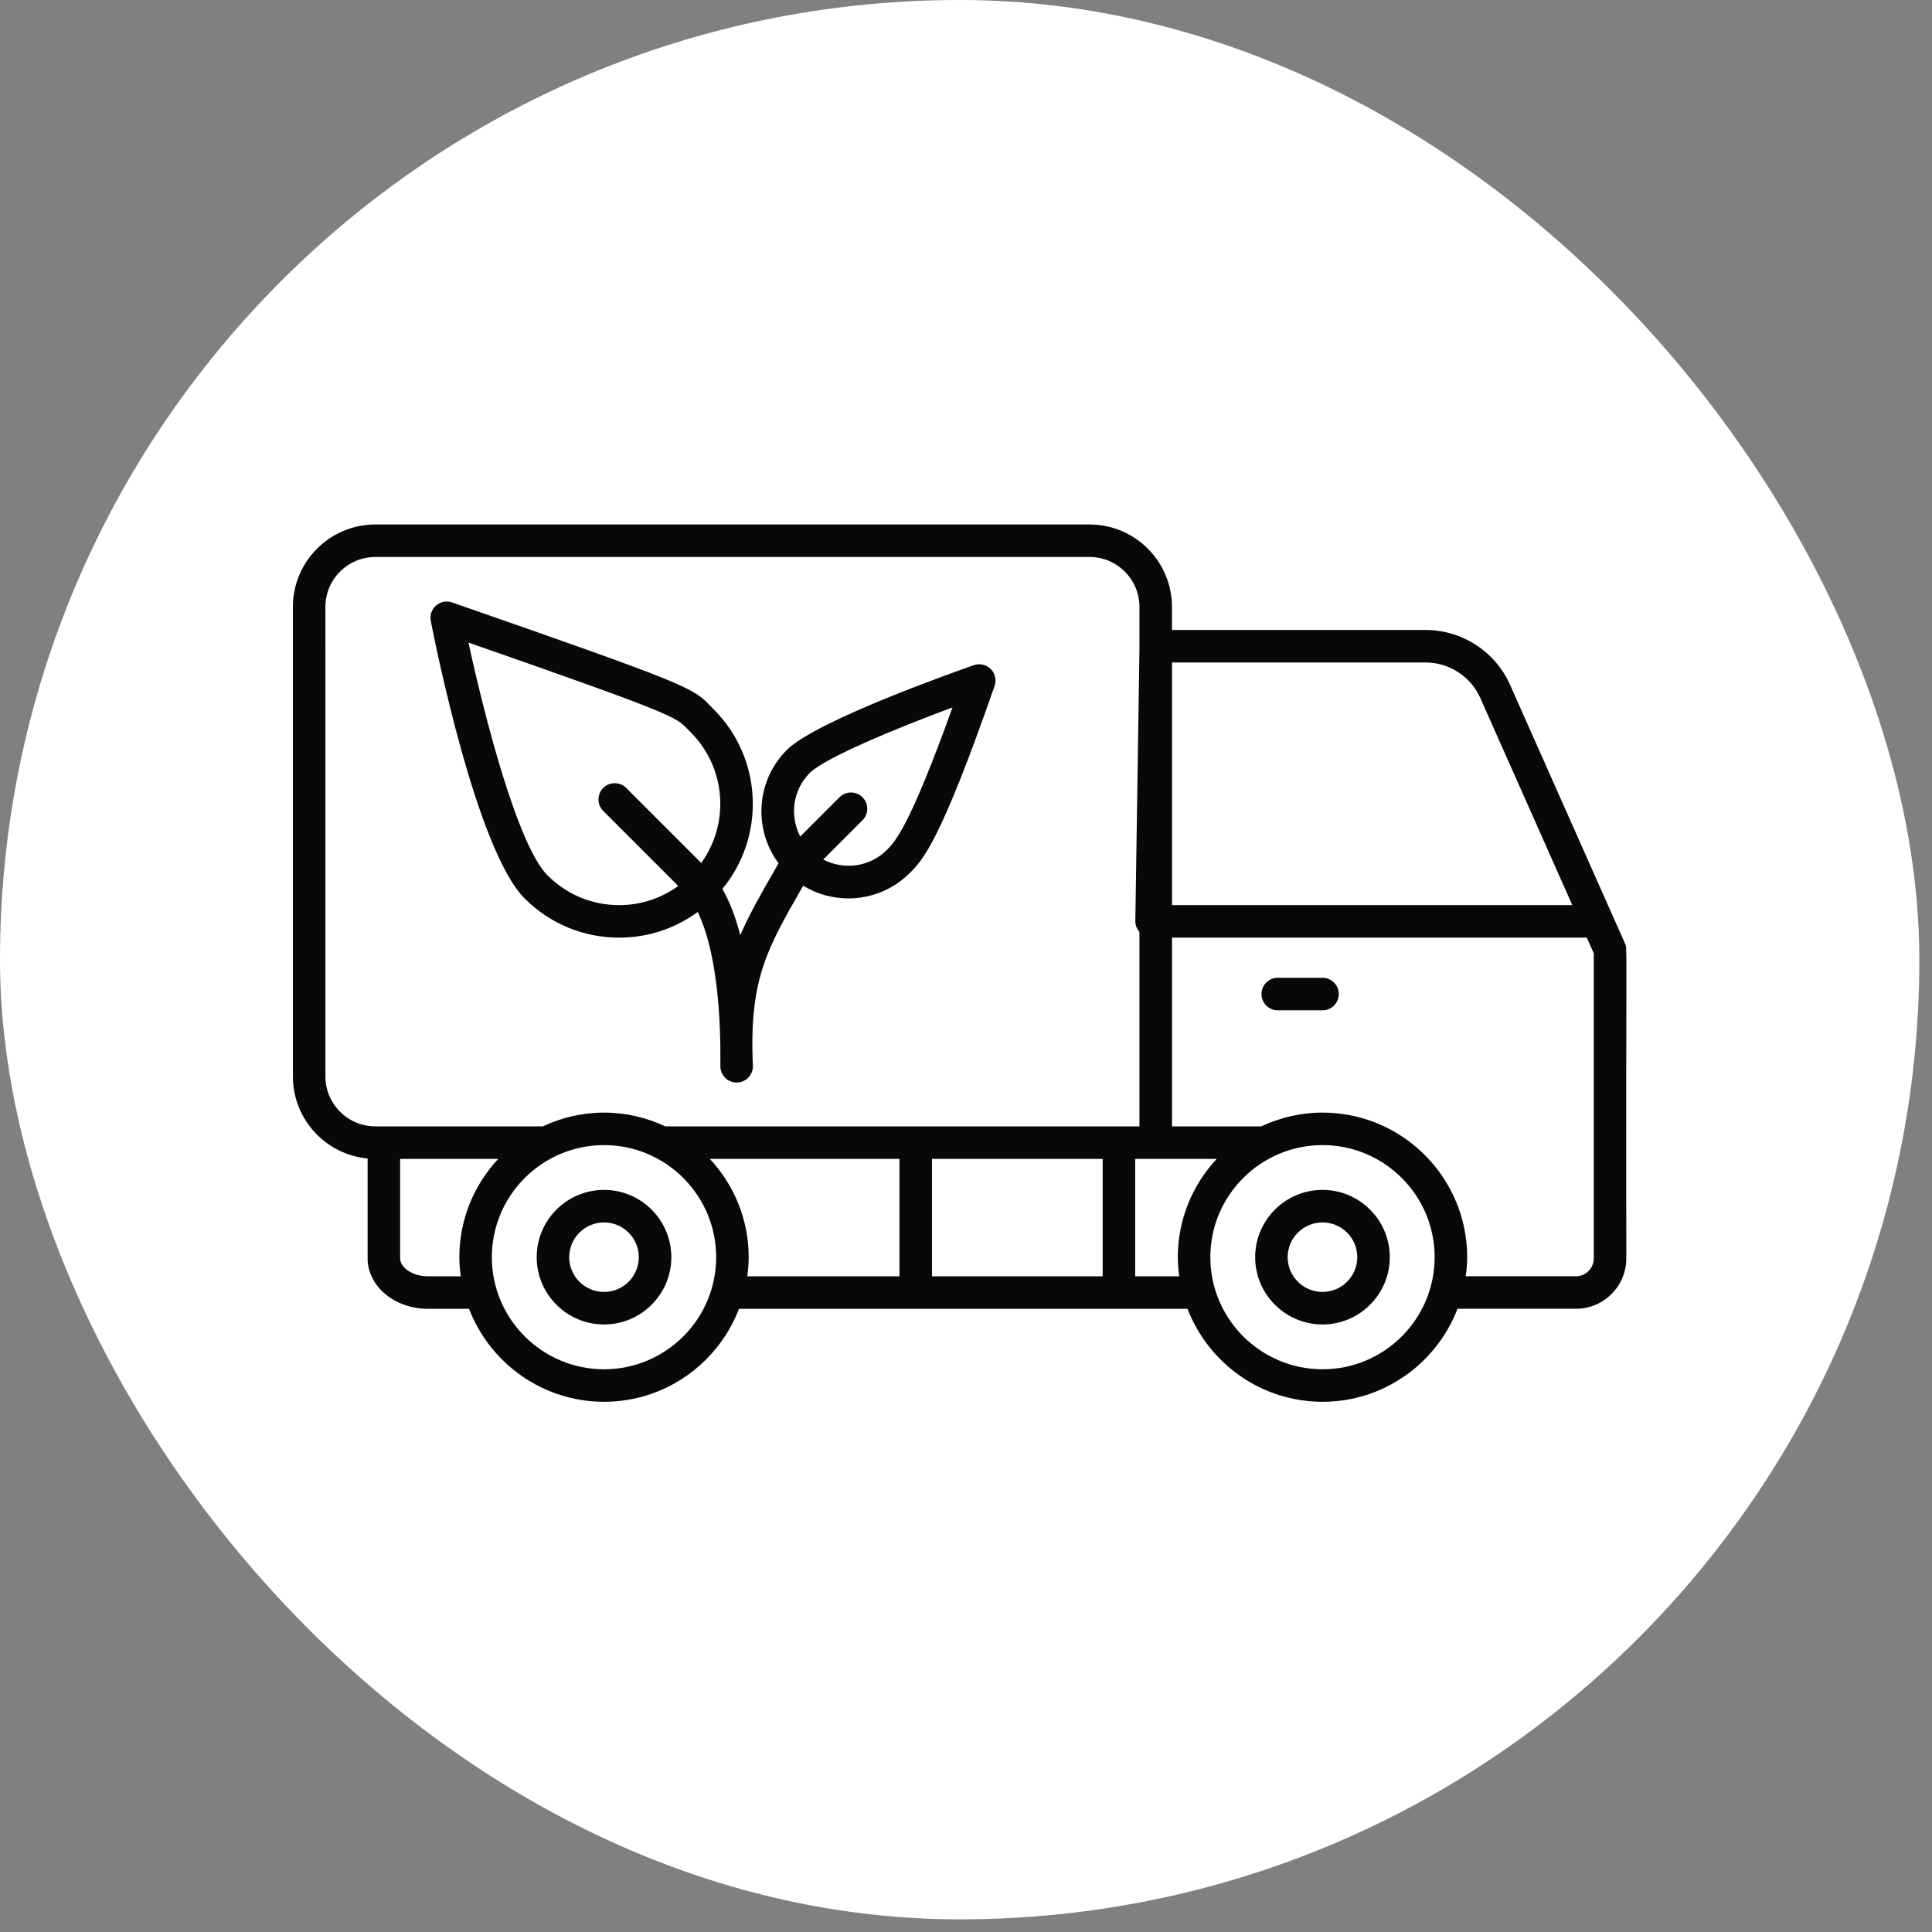 <svg xmlns="http://www.w3.org/2000/svg" fill="none" viewBox="0 0 105 105" height="105" width="105">
<rect x="0" y="0" width="105" height="105" fill="#808080" stroke="none"/>
<rect fill="white" rx="52.156" height="104.312" width="104.312"></rect>
<path fill="#080808" d="M71.876 53.141H69.442C68.954 53.141 68.559 53.536 68.559 54.024C68.559 54.512 68.954 54.908 69.442 54.908H71.876C72.364 54.908 72.76 54.512 72.76 54.024C72.76 53.536 72.364 53.141 71.876 53.141Z"></path>
<path fill="#080808" d="M19.979 62.961V68.395C19.979 69.904 21.45 71.132 23.258 71.132H25.491C26.626 74.082 29.484 76.184 32.831 76.184C36.175 76.184 39.03 74.082 40.163 71.132H64.539C65.674 74.082 68.532 76.184 71.879 76.184C75.224 76.184 78.08 74.08 79.212 71.129H85.65C87.158 71.129 88.386 69.901 88.386 68.393C88.359 50.665 88.453 51.59 88.31 51.265C87.528 49.498 83.335 40.067 82.067 37.215C81.261 35.407 79.459 34.238 77.477 34.238H63.694V32.983C63.694 30.513 61.685 28.504 59.215 28.504H20.397C17.927 28.504 15.918 30.513 15.918 32.983V58.504C15.918 60.833 17.705 62.75 19.979 62.961ZM23.258 69.364C22.367 69.364 21.747 68.853 21.747 68.395V62.983H27.078C25.77 64.386 24.964 66.261 24.964 68.325C24.964 68.678 24.995 69.023 25.041 69.364H23.258ZM32.831 74.417C29.467 74.417 26.731 71.684 26.731 68.325C26.731 64.967 29.467 62.234 32.831 62.234C36.189 62.234 38.922 64.967 38.922 68.325C38.922 71.684 36.189 74.417 32.831 74.417ZM38.578 62.983H48.884V69.364H40.613C40.658 69.023 40.69 68.678 40.69 68.325C40.69 66.261 39.883 64.386 38.578 62.983ZM50.651 62.983H59.928V69.364H50.651V62.983ZM61.696 69.364V62.983H62.81H66.126C64.818 64.386 64.012 66.261 64.012 68.325C64.012 68.678 64.043 69.023 64.088 69.364L61.696 69.364ZM71.879 74.417C68.516 74.417 65.779 71.684 65.779 68.325C65.779 64.967 68.516 62.234 71.879 62.234C75.237 62.234 77.97 64.967 77.97 68.325C77.97 71.684 75.237 74.417 71.879 74.417ZM86.618 68.393C86.618 68.927 86.184 69.362 85.65 69.362H79.661C79.707 69.022 79.738 68.677 79.738 68.325C79.738 63.992 76.213 60.467 71.879 60.467C70.688 60.467 69.563 60.74 68.55 61.215H63.697V50.958H86.238L86.618 51.81V68.393H86.618ZM77.477 36.005C78.762 36.005 79.93 36.763 80.451 37.934C80.963 39.085 78.599 33.764 85.451 49.19H63.697V36.005L77.477 36.005ZM17.685 32.983C17.685 31.488 18.902 30.271 20.397 30.271H59.215C60.71 30.271 61.926 31.488 61.926 32.983V35.337L61.703 50.061C61.7 50.278 61.785 50.483 61.926 50.646V61.215C52.81 61.215 45.738 61.215 36.156 61.215C35.145 60.74 34.02 60.467 32.831 60.467C31.64 60.467 30.515 60.74 29.502 61.215C25.096 61.215 22.987 61.215 20.397 61.215C18.902 61.215 17.686 59.998 17.686 58.504L17.685 32.983Z"></path>
<path fill="#080808" d="M71.875 64.668C69.857 64.668 68.215 66.308 68.215 68.325C68.215 70.341 69.857 71.982 71.875 71.982C73.892 71.982 75.532 70.341 75.532 68.325C75.532 66.308 73.892 64.668 71.875 64.668ZM71.875 70.214C70.832 70.214 69.982 69.367 69.982 68.325C69.982 67.283 70.832 66.436 71.875 66.436C72.917 66.436 73.765 67.283 73.765 68.325C73.765 69.367 72.917 70.214 71.875 70.214Z"></path>
<path fill="#080808" d="M32.828 64.668C30.81 64.668 29.168 66.308 29.168 68.325C29.168 70.341 30.81 71.982 32.828 71.982C34.845 71.982 36.486 70.341 36.486 68.325C36.485 66.308 34.845 64.668 32.828 64.668ZM32.828 70.214C31.785 70.214 30.935 69.367 30.935 68.325C30.935 67.283 31.785 66.436 32.828 66.436C33.87 66.436 34.718 67.283 34.718 68.325C34.718 69.367 33.87 70.214 32.828 70.214Z"></path>
<path fill="#080808" d="M28.514 48.83C29.886 50.203 31.71 50.959 33.651 50.959H33.653C35.21 50.959 36.688 50.465 37.922 49.563C39.322 52.492 39.135 57.627 39.151 57.989C39.172 58.463 39.564 58.834 40.034 58.834C40.047 58.834 40.06 58.834 40.074 58.833C40.561 58.812 40.939 58.399 40.917 57.911C40.712 53.265 41.668 51.598 43.571 48.278L43.651 48.138C44.402 48.594 45.252 48.827 46.104 48.827C47.314 48.827 48.525 48.366 49.447 47.444C50.14 46.751 51.09 45.801 54.055 37.275C54.166 36.955 54.085 36.599 53.845 36.36C53.605 36.12 53.249 36.038 52.93 36.15C52.057 36.454 44.358 39.161 42.76 40.759C41.083 42.436 40.937 45.067 42.312 46.917L42.037 47.399C41.319 48.651 40.708 49.721 40.232 50.831C39.996 49.902 39.684 49.061 39.261 48.309C41.612 45.457 41.456 41.219 38.79 38.553L38.631 38.389C37.662 37.381 37.538 37.251 24.569 32.741C24.269 32.636 23.938 32.701 23.7 32.908C23.46 33.115 23.35 33.434 23.411 33.745C23.659 35.015 25.907 46.223 28.514 48.83ZM44.01 42.008C44.833 41.186 48.682 39.591 51.766 38.447C49.421 44.971 48.635 45.757 48.197 46.195C47.262 47.13 45.857 47.293 44.741 46.714L46.875 44.579C47.221 44.234 47.221 43.675 46.875 43.33C46.53 42.984 45.971 42.984 45.626 43.33L43.491 45.464C42.911 44.348 43.075 42.943 44.01 42.008ZM37.356 39.614L37.541 39.803C39.472 41.734 39.658 44.752 38.111 46.901L34.033 42.823C33.688 42.478 33.129 42.478 32.784 42.823C32.439 43.169 32.439 43.728 32.784 44.073L36.862 48.151C35.932 48.824 34.822 49.192 33.653 49.192C33.652 49.192 33.652 49.192 33.651 49.192C32.183 49.191 30.802 48.619 29.764 47.581C28.118 45.934 26.32 38.888 25.46 34.923C36.57 38.795 36.737 38.968 37.356 39.614Z"></path>
</svg>
